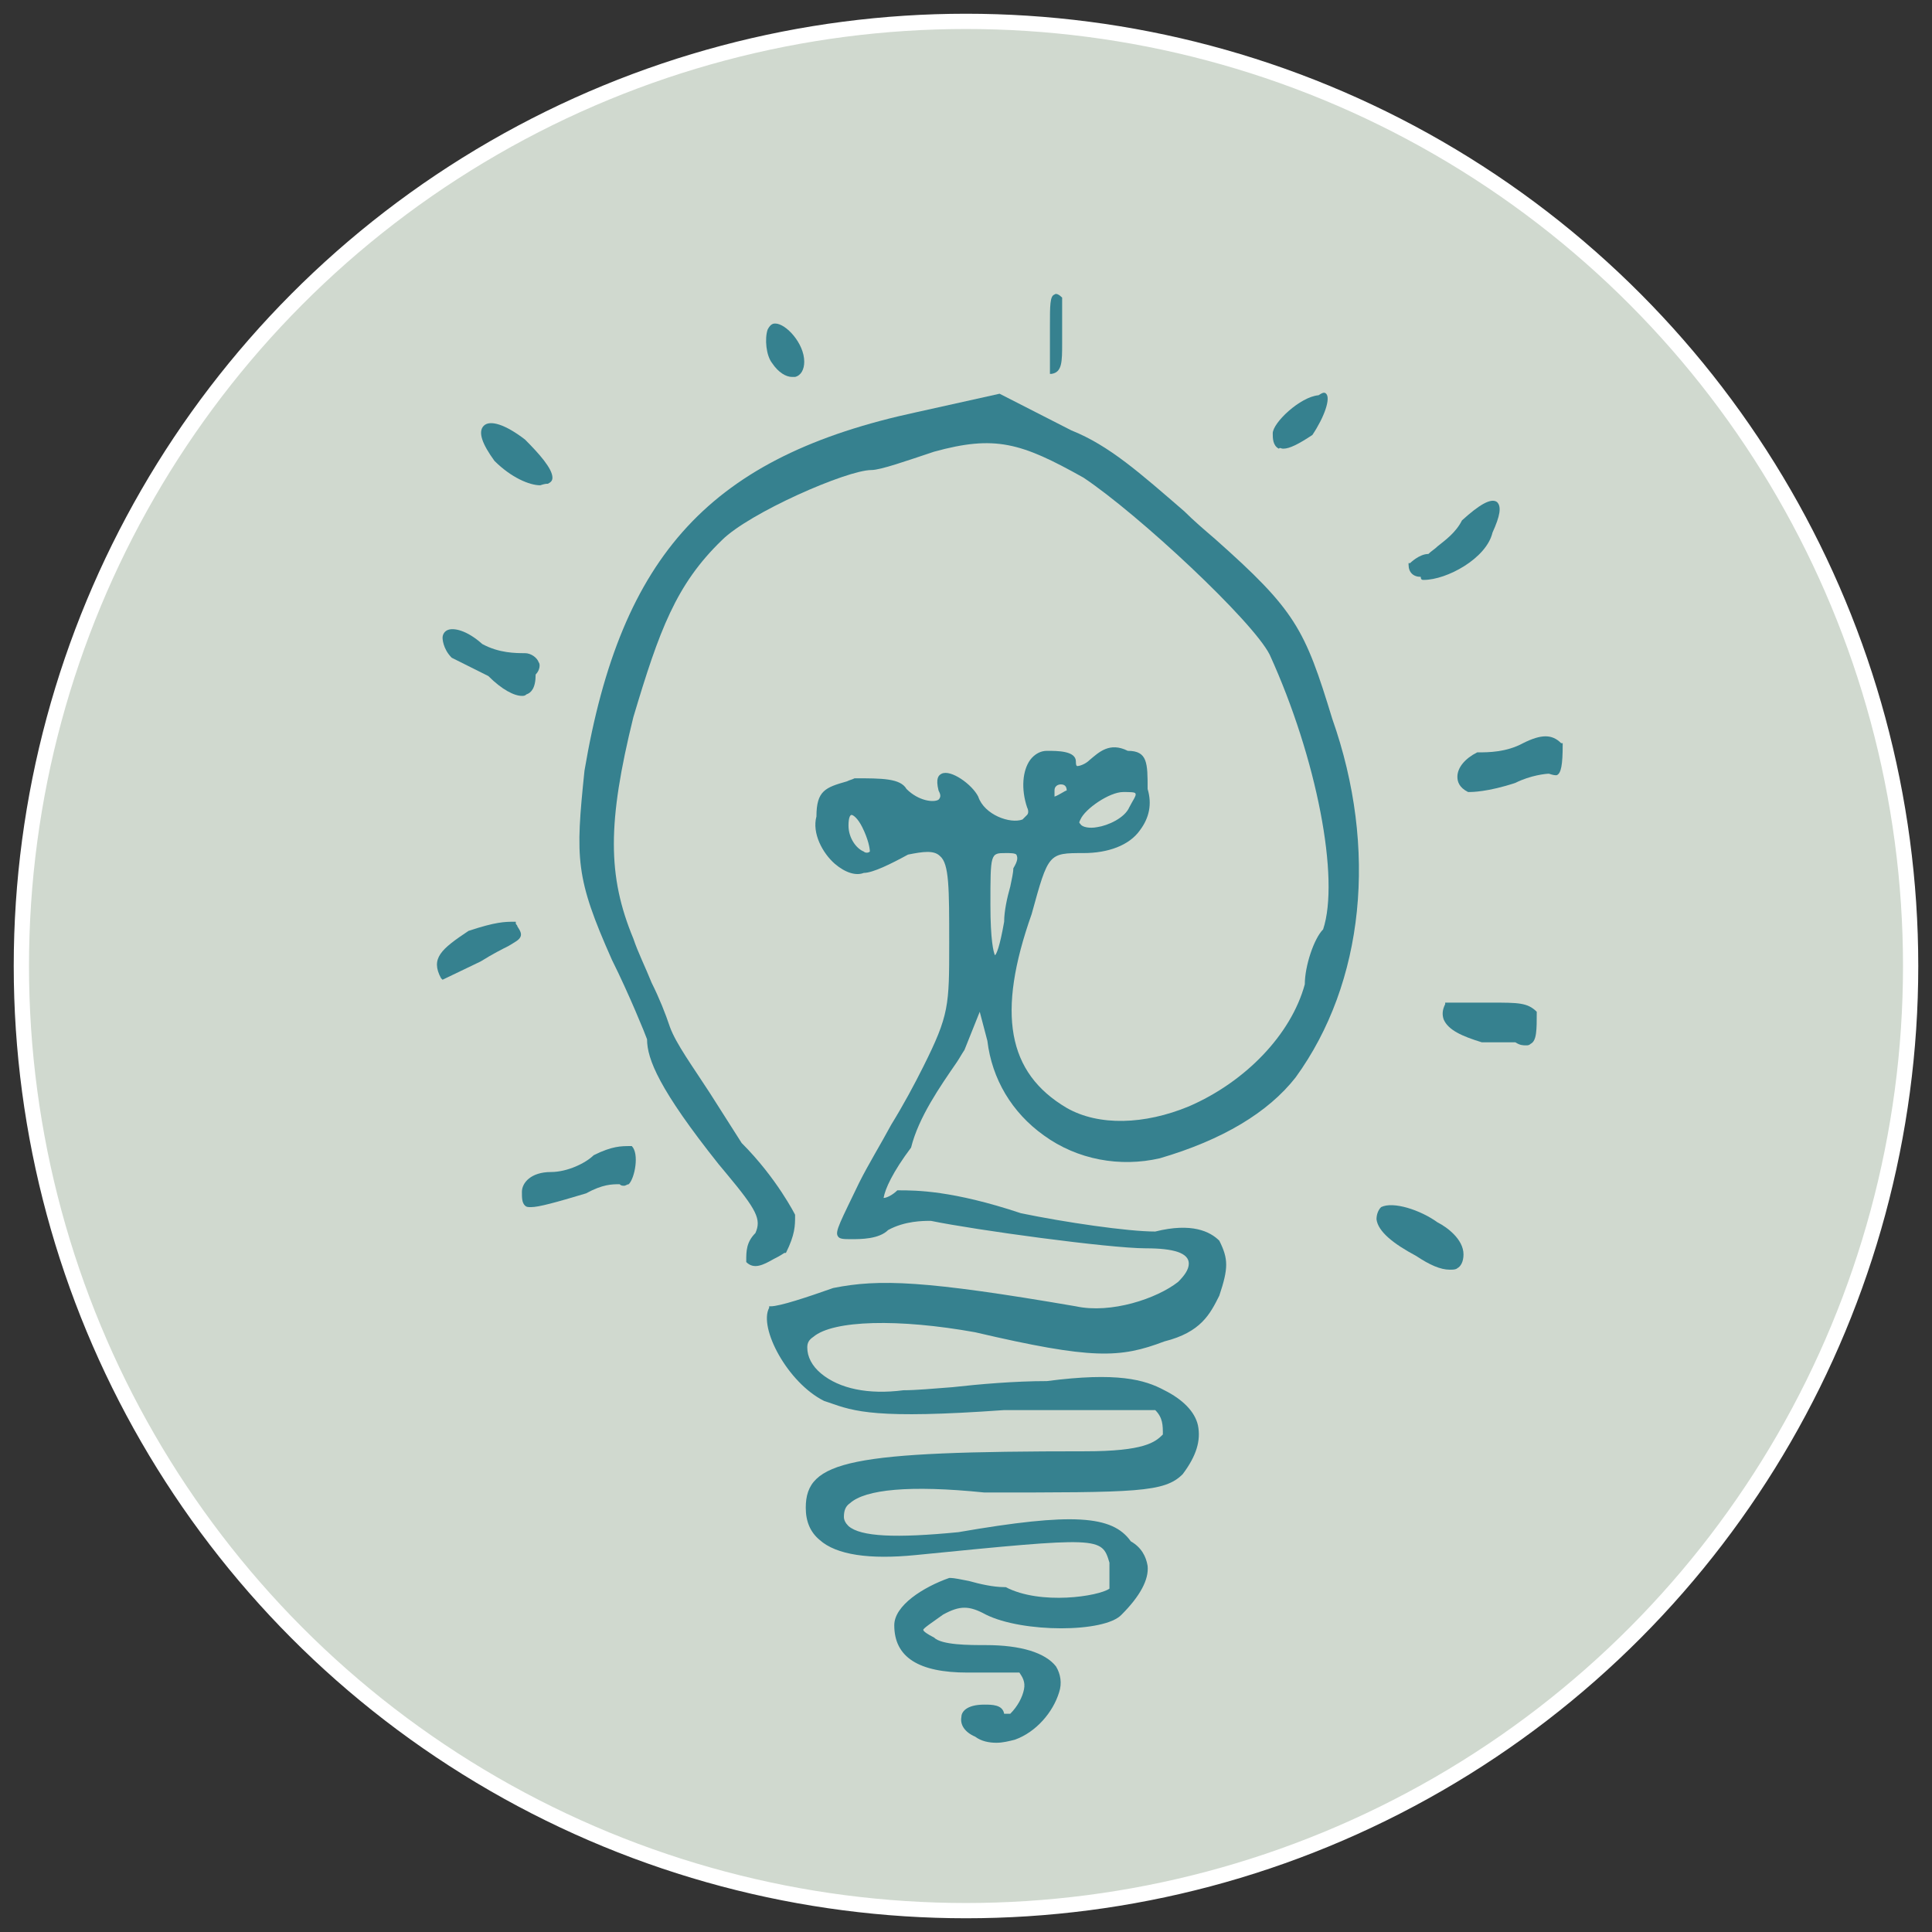 <?xml version="1.0" encoding="utf-8"?>
<!-- Generator: Adobe Illustrator 27.0.1, SVG Export Plug-In . SVG Version: 6.00 Build 0)  -->
<svg version="1.1" id="Ebene_1" xmlns="http://www.w3.org/2000/svg" xmlns:xlink="http://www.w3.org/1999/xlink" x="0px" y="0px"
	 viewBox="0 0 126.6 126.6" style="enable-background:new 0 0 126.6 126.6;" xml:space="preserve">
<rect x="0" y="0" width="126.6" height="126.6" fill="#333333" stroke="none"/>
<style type="text/css">
	.st0{clip-path:url(#SVGID_00000098912712048478447480000004425869833091420812_);fill:#D0D9CF;}
	.st1{clip-path:url(#SVGID_00000103250262492549025630000016258851932157195709_);fill:none;stroke:#FFFFFF;stroke-miterlimit:10;}
	.st2{clip-path:url(#SVGID_00000098212934775381848620000016544389957970540176_);fill:#36818F;}
	.st3{clip-path:url(#SVGID_00000181053840005441031320000014583566915162695341_);fill:#36818F;}
	.st4{clip-path:url(#SVGID_00000086673813550491846010000006780960269063359671_);fill:#36818F;}
	.st5{clip-path:url(#SVGID_00000026154468319150113590000013178647562443650465_);fill:#36818F;}
	.st6{clip-path:url(#SVGID_00000142875954353117686970000009376720278139723402_);fill:#36818F;}
	.st7{clip-path:url(#SVGID_00000121990431782629789620000009318675804621059470_);fill:#36818F;}
	.st8{clip-path:url(#SVGID_00000042016944272198417790000014567450896198625724_);fill:#36818F;}
	.st9{clip-path:url(#SVGID_00000107560733403354381450000012850654674508609435_);fill:#36818F;}
	.st10{clip-path:url(#SVGID_00000069359411854829048130000001800136288623258801_);fill:#36818F;}
	.st11{clip-path:url(#SVGID_00000022558962336413196380000001648555701967469957_);fill:#36818F;}
	.st12{clip-path:url(#SVGID_00000160877336034438531850000005233410312131329165_);fill:#36818F;}
	.st13{clip-path:url(#SVGID_00000044897497938786923090000011957134691821556121_);fill:#36818F;}
</style>
<g>
	<g>
		<defs>
			<rect id="SVGID_1_" width="126.6" height="126.6"/>
		</defs>
		<clipPath id="SVGID_00000065784237426720361190000016630579135163014568_">
			<use xlink:href="#SVGID_1_"  style="overflow:visible;"/>
		</clipPath>
		<path style="clip-path:url(#SVGID_00000065784237426720361190000016630579135163014568_);fill:#D0D9CF;" d="M125.2,63.3
			c0,34.1-27.8,61.9-61.9,61.9S1.4,97.4,1.4,63.3S29.2,1.4,63.3,1.4S125.2,29.2,125.2,63.3"/>
	</g>
	<g>
		<defs>
			<rect id="SVGID_00000178195131386311389780000001043570890391879828_" width="126.6" height="126.6"/>
		</defs>
		<clipPath id="SVGID_00000062895538005266496950000017111745166329902211_">
			<use xlink:href="#SVGID_00000178195131386311389780000001043570890391879828_"  style="overflow:visible;"/>
		</clipPath>
		
			<circle style="clip-path:url(#SVGID_00000062895538005266496950000017111745166329902211_);fill:none;stroke:#FFFFFF;stroke-miterlimit:10;" cx="63.3" cy="63.3" r="61.9"/>
	</g>
	<g>
		<defs>
			<rect id="SVGID_00000012448736476700780350000012219653485913053615_" width="126.6" height="126.6"/>
		</defs>
		<clipPath id="SVGID_00000056409120958960556230000002578711298725319840_">
			<use xlink:href="#SVGID_00000012448736476700780350000012219653485913053615_"  style="overflow:visible;"/>
		</clipPath>
		<path style="clip-path:url(#SVGID_00000056409120958960556230000002578711298725319840_);fill:#36818F;" d="M57,55.8
			c-0.1,0.1-0.3,0.1-0.4,0c-0.5-0.2-1-0.9-1-1.7c0-0.5,0.1-0.7,0.2-0.7c0,0,0,0,0,0c0.1,0,0.4,0.2,0.7,0.8C56.9,55,57,55.6,57,55.8
			 M70.8,53.7c0.3-0.7,1.9-1.8,2.8-1.8c0.4,0,0.8,0,0.8,0.1c0.1,0.1-0.2,0.5-0.4,0.9c-0.3,0.7-1.4,1.2-2.1,1.3c-0.5,0.1-1,0-1.1-0.2
			C70.7,53.9,70.7,53.9,70.8,53.7 M69.1,52.2v-0.4c0-0.4,0.4-0.4,0.4-0.4c0.1,0,0.4,0,0.4,0.4C69.8,51.8,69.4,52.1,69.1,52.2
			 M66.4,56.9L66.4,56.9c0,0.3-0.1,0.7-0.2,1.2c-0.2,0.7-0.4,1.6-0.4,2.3c-0.3,1.7-0.5,2.1-0.6,2.2c-0.1-0.2-0.3-1-0.3-3.3
			c0-3.4,0-3.4,1-3.4c0.3,0,0.6,0,0.7,0.1C66.7,56.2,66.7,56.4,66.4,56.9 M59.7,75.2c0.5-2,1.9-4,3-5.6c0.2-0.3,0.3-0.5,0.5-0.8
			l1-2.5l0.5,1.9c0.3,2.5,1.6,4.7,3.7,6.2c2.2,1.6,5,2.1,7.6,1.5c4.1-1.2,7.1-3,8.9-5.3c4.5-6.2,5.4-15,2.4-23.5
			c-1.8-5.9-2.4-7.1-7.7-11.8c-0.7-0.6-1.4-1.2-2-1.8c-2.9-2.5-4.9-4.3-7.4-5.3l-4.7-2.4L60.1,27c-13.5,2.9-19.4,9.3-21.8,23.5
			c-0.6,5.8-0.6,7,1.8,12.4c1.1,2.2,2.2,4.9,2.3,5.2c0,1.3,0.8,3.3,4.7,8.2l0.5,0.6c2,2.4,2.3,3,1.9,3.9c-0.6,0.6-0.6,1.2-0.6,1.8
			v0.1l0,0c0.5,0.5,1.1,0.2,1.8-0.2c0.2-0.1,0.4-0.2,0.7-0.4l0.1,0l0,0c0.6-1.2,0.6-1.8,0.6-2.4l0-0.1c0,0-1.2-2.4-3.5-4.7
			c-0.7-1.1-1.4-2.2-2.1-3.3c-1.1-1.7-2.2-3.2-2.6-4.3c-0.3-0.9-0.7-1.9-1.2-2.9c-0.4-1-0.9-2-1.2-2.9c-1.7-4.1-1.7-7.6,0-14.5
			c1.7-5.7,2.8-8.7,5.8-11.6c1.8-1.8,8.2-4.6,9.8-4.6c0.6,0,2.3-0.6,4.1-1.2c4-1.1,5.7-0.6,9.8,1.7c3.6,2.4,11.1,9.4,12.2,11.6
			c3.1,6.8,4.6,14.7,3.5,18c-0.6,0.6-1.2,2.4-1.2,3.6c-0.9,3.3-3.9,6.4-7.6,8c-2.9,1.2-5.9,1.3-8,0.1c-3.9-2.3-4.6-6.2-2.3-12.7
			c1.1-4,1.1-4,3.4-4c1.6,0,3-0.5,3.7-1.5c0.6-0.8,0.8-1.7,0.5-2.7c0-1.7,0-2.5-1.3-2.5c-1.2-0.6-1.9,0.1-2.5,0.6
			c-0.3,0.3-0.7,0.4-0.8,0.4c-0.1,0-0.1-0.2-0.1-0.3c0-0.7-1.2-0.7-1.9-0.7c-0.4,0-0.8,0.2-1.1,0.6c-0.5,0.7-0.6,1.9-0.2,3.1
			c0.1,0.2,0.1,0.4,0,0.5c-0.1,0.1-0.2,0.2-0.3,0.3c-0.8,0.3-2.5-0.3-2.9-1.5c-0.4-0.8-1.8-1.8-2.4-1.5c-0.2,0.1-0.4,0.3-0.2,1.1
			c0.1,0.2,0.2,0.4,0,0.6c-0.3,0.2-1.3,0.1-2.1-0.7C59,51,57.8,51,56,51L56,51c-0.2,0.1-0.3,0.1-0.5,0.2c-1.4,0.4-2,0.6-2,2.3
			c-0.3,1.1,0.4,2.4,1.2,3.1c0.7,0.6,1.4,0.8,1.9,0.6c0.6,0,1.8-0.6,2.9-1.2c1-0.2,1.7-0.3,2.1,0.1c0.6,0.5,0.6,2.1,0.6,5.7
			c0,4.1,0,4.7-1.7,8.1c-0.6,1.2-1.3,2.5-2.1,3.8c-0.7,1.3-1.5,2.6-2.1,3.8c-1.2,2.5-1.6,3.2-1.4,3.5c0.1,0.2,0.4,0.2,0.9,0.2
			c0.6,0,1.8,0,2.4-0.6c1.1-0.6,2.3-0.6,2.8-0.6c2.9,0.6,11.7,1.8,14.1,1.8c1.8,0,2.8,0.3,2.8,1c0,0.4-0.3,0.8-0.7,1.2
			c-1.4,1.1-4.4,2.1-6.7,1.6c-9.9-1.7-12.9-1.8-15.9-1.2c-1.7,0.6-3.5,1.2-4.1,1.2h-0.1l0,0.1c-0.7,1.3,1.2,4.9,3.6,6.1l0.3,0.1
			c1.7,0.6,3.1,1.1,11.5,0.5h9.9c0.5,0.5,0.5,1,0.5,1.6c-0.5,0.5-1.2,1.1-5.1,1.1c-15.4,0-18.3,0.6-18.3,3.7c0,0.9,0.3,1.6,0.9,2.1
			c1.1,1,3.3,1.3,6.3,1c12.1-1.2,12.2-1.2,12.7,0.5v1.7c-0.7,0.5-4.5,1.1-6.8-0.1l-0.1,0c-0.7,0-1.6-0.2-2.3-0.4
			c-0.5-0.1-1-0.2-1.2-0.2l-0.1,0c-1.7,0.6-3.6,1.8-3.6,3.1c0,2.1,1.6,3.1,4.8,3.1h3.4c0.2,0.3,0.4,0.6,0.3,1.1
			c-0.1,0.5-0.4,1.1-0.9,1.6h-0.4c-0.1-0.6-0.8-0.6-1.3-0.6c-1.2,0-1.5,0.5-1.5,0.8c-0.1,0.5,0.2,1,0.9,1.3c0.4,0.3,0.9,0.4,1.4,0.4
			c0.4,0,0.8-0.1,1.2-0.2c1.4-0.5,2.5-1.8,2.9-3.1c0.2-0.6,0.1-1.2-0.2-1.7c-0.7-0.9-2.3-1.4-4.6-1.4c-1.1,0-2.9,0-3.4-0.5l0,0
			c-0.4-0.2-0.7-0.4-0.7-0.5c0-0.1,0.6-0.5,1.3-1c1.1-0.6,1.7-0.6,2.8,0c2.4,1.2,7.8,1.2,8.9,0c1.2-1.2,1.8-2.3,1.7-3.2
			c-0.1-0.6-0.4-1.2-1.1-1.6c-1.2-1.7-3.8-1.9-11.3-0.6c-4.1,0.4-6.4,0.3-7.2-0.4c-0.2-0.2-0.3-0.4-0.3-0.6c0-0.4,0.1-0.7,0.4-0.9
			c1-0.9,3.9-1.2,8.8-0.7c10,0,11.8,0,13-1.2c0.9-1.2,1.2-2.2,1-3.2c-0.2-0.9-1-1.7-2.2-2.3c-1.3-0.7-3.1-1.2-7.7-0.6
			c-2.1,0-4.4,0.2-6.2,0.4c-1.3,0.1-2.4,0.2-3.2,0.2c-2.3,0.3-4.2-0.1-5.4-1.1c-0.6-0.5-0.9-1.1-0.9-1.7c0-0.3,0.1-0.5,0.4-0.7
			c1.3-1.1,5.6-1.2,10.6-0.3c7.7,1.8,9.5,1.7,12.4,0.6c2.4-0.6,3-1.8,3.6-3c0.6-1.8,0.6-2.4,0-3.6l0,0c-0.6-0.6-1.8-1.2-4.2-0.6
			c-1.8,0-5.9-0.6-8.8-1.2C62.4,78,60,78,58.9,78h-0.1l0,0c-0.3,0.3-0.7,0.5-0.9,0.5C58,77.9,58.5,76.8,59.7,75.2L59.7,75.2z"/>
	</g>
	<g>
		<defs>
			<rect id="SVGID_00000096018709488049069840000008801433452540491910_" width="126.6" height="126.6"/>
		</defs>
		<clipPath id="SVGID_00000098208031173427269450000013488612260724755877_">
			<use xlink:href="#SVGID_00000096018709488049069840000008801433452540491910_"  style="overflow:visible;"/>
		</clipPath>
		<path style="clip-path:url(#SVGID_00000098208031173427269450000013488612260724755877_);fill:#36818F;" d="M29,64.2l2.5-1.2
			c0.8-0.5,1.4-0.8,1.8-1c0.5-0.3,0.7-0.4,0.8-0.6c0.1-0.2,0-0.4-0.2-0.7c0-0.1-0.1-0.1-0.1-0.2l0-0.1h-0.1c-0.6,0-1.2,0-3,0.6l0,0
			c-1.8,1.2-2.5,1.8-1.8,3.1L29,64.2z"/>
	</g>
	<g>
		<defs>
			<rect id="SVGID_00000134971031689738954190000007418331394173245057_" width="126.6" height="126.6"/>
		</defs>
		<clipPath id="SVGID_00000034771367432928110170000006783676504154711725_">
			<use xlink:href="#SVGID_00000134971031689738954190000007418331394173245057_"  style="overflow:visible;"/>
		</clipPath>
		<path style="clip-path:url(#SVGID_00000034771367432928110170000006783676504154711725_);fill:#36818F;" d="M29.3,41.3
			c-0.2,0.1-0.3,0.3-0.3,0.5c0,0,0,0.7,0.6,1.3l2.4,1.2c0.9,0.9,1.7,1.3,2.2,1.3c0.1,0,0.2,0,0.3-0.1c0.3-0.1,0.6-0.4,0.6-1.3
			c0.3-0.3,0.3-0.7,0.2-0.8c-0.1-0.3-0.5-0.6-0.9-0.6c-0.6,0-1.7,0-2.8-0.6C30.6,41.3,29.7,41.1,29.3,41.3"/>
	</g>
	<g>
		<defs>
			<rect id="SVGID_00000134972827682630500410000001129073532255535530_" width="126.6" height="126.6"/>
		</defs>
		<clipPath id="SVGID_00000116219581047181267080000010990576996222709907_">
			<use xlink:href="#SVGID_00000134972827682630500410000001129073532255535530_"  style="overflow:visible;"/>
		</clipPath>
		<path style="clip-path:url(#SVGID_00000116219581047181267080000010990576996222709907_);fill:#36818F;" d="M84.1,29.4
			c0.4,0,1-0.3,1.9-0.9l0,0c0.8-1.2,1.2-2.4,0.9-2.7c-0.1-0.1-0.2-0.1-0.5,0.1c-1.2,0.1-3,1.8-3,2.5c0,0.3,0,0.8,0.4,1
			C83.9,29.3,83.9,29.4,84.1,29.4"/>
	</g>
	<g>
		<defs>
			<rect id="SVGID_00000007415255246069550460000007553052714962171044_" width="126.6" height="126.6"/>
		</defs>
		<clipPath id="SVGID_00000061459845756599896480000009946960673148481969_">
			<use xlink:href="#SVGID_00000007415255246069550460000007553052714962171044_"  style="overflow:visible;"/>
		</clipPath>
		<path style="clip-path:url(#SVGID_00000061459845756599896480000009946960673148481969_);fill:#36818F;" d="M69.6,22.5v-3l0,0
			c-0.2-0.2-0.4-0.3-0.5-0.2c-0.3,0.1-0.3,0.7-0.3,2.1v3.1h0.1C69.6,24.4,69.6,23.7,69.6,22.5"/>
	</g>
	<g>
		<defs>
			<rect id="SVGID_00000109723168746219240380000010600265733326131643_" width="126.6" height="126.6"/>
		</defs>
		<clipPath id="SVGID_00000149348750594405130860000017072983895928400311_">
			<use xlink:href="#SVGID_00000109723168746219240380000010600265733326131643_"  style="overflow:visible;"/>
		</clipPath>
		<path style="clip-path:url(#SVGID_00000149348750594405130860000017072983895928400311_);fill:#36818F;" d="M34.4,79
			c0.1,0.1,0.2,0.1,0.4,0.1c0.5,0,1.6-0.3,3.6-0.9l0,0c1.1-0.6,1.7-0.6,2.2-0.6c0.1,0.1,0.2,0.1,0.3,0.1c0.1,0,0.2-0.1,0.3-0.1
			c0.4-0.4,0.7-2,0.2-2.5l0,0h-0.1c-0.6,0-1.2,0-2.4,0.6l0,0c-0.5,0.5-1.7,1.1-2.8,1.1c-1.3,0-1.9,0.7-1.9,1.3
			C34.2,78.5,34.2,78.8,34.4,79"/>
	</g>
	<g>
		<defs>
			<rect id="SVGID_00000000205214805930380640000005293703604198397374_" width="126.6" height="126.6"/>
		</defs>
		<clipPath id="SVGID_00000012474032192201058230000015978786596167477907_">
			<use xlink:href="#SVGID_00000000205214805930380640000005293703604198397374_"  style="overflow:visible;"/>
		</clipPath>
		<path style="clip-path:url(#SVGID_00000012474032192201058230000015978786596167477907_);fill:#36818F;" d="M35.9,31.7
			c0.2-0.1,0.3-0.2,0.3-0.4c0-0.6-0.9-1.6-1.8-2.5c-1.3-1-2.3-1.3-2.7-0.9c-0.4,0.4-0.1,1.2,0.7,2.3c1.1,1.1,2.3,1.6,3,1.6
			C35.7,31.7,35.8,31.7,35.9,31.7"/>
	</g>
	<g>
		<defs>
			<rect id="SVGID_00000026146921109037382270000010468994249681278365_" width="126.6" height="126.6"/>
		</defs>
		<clipPath id="SVGID_00000006677477939135086300000017685688519975676809_">
			<use xlink:href="#SVGID_00000026146921109037382270000010468994249681278365_"  style="overflow:visible;"/>
		</clipPath>
		<path style="clip-path:url(#SVGID_00000006677477939135086300000017685688519975676809_);fill:#36818F;" d="M51.9,24.7
			c0.1,0,0.1,0,0.2,0c0.4-0.1,0.6-0.5,0.6-1c0-1.2-1.2-2.5-1.9-2.5c-0.1,0-0.3,0-0.5,0.4c-0.2,0.6-0.1,1.7,0.3,2.2
			C51,24.4,51.5,24.7,51.9,24.7"/>
	</g>
	<g>
		<defs>
			<rect id="SVGID_00000021108159494526912470000011789384581650133690_" width="126.6" height="126.6"/>
		</defs>
		<clipPath id="SVGID_00000133487641931672382730000012236845476003687067_">
			<use xlink:href="#SVGID_00000021108159494526912470000011789384581650133690_"  style="overflow:visible;"/>
		</clipPath>
		<path style="clip-path:url(#SVGID_00000133487641931672382730000012236845476003687067_);fill:#36818F;" d="M99.3,68.3
			c0.3,0.2,0.5,0.2,0.7,0.2c0.1,0,0.2,0,0.3-0.1c0.4-0.2,0.4-0.9,0.4-2.1v0l0,0c-0.6-0.6-1.2-0.6-3-0.6h-3l0,0.1
			c-0.2,0.4-0.2,0.7-0.1,1c0.3,0.7,1.2,1.1,2.5,1.5L99.3,68.3z"/>
	</g>
	<g>
		<defs>
			<rect id="SVGID_00000077321240395184783780000013380272208588690577_" width="126.6" height="126.6"/>
		</defs>
		<clipPath id="SVGID_00000096753424618153421090000003590786760319633342_">
			<use xlink:href="#SVGID_00000077321240395184783780000013380272208588690577_"  style="overflow:visible;"/>
		</clipPath>
		<path style="clip-path:url(#SVGID_00000096753424618153421090000003590786760319633342_);fill:#36818F;" d="M102,50.8
			c0.3-0.1,0.4-0.7,0.4-2v-0.1l-0.1,0c-0.6-0.6-1.3-0.6-2.5,0c-1.1,0.6-2.3,0.6-2.9,0.6l-0.1,0c-0.8,0.4-1.3,1-1.3,1.6
			c0,0.3,0.1,0.7,0.7,1l0.1,0c0.1,0,1.2,0,3-0.6c1-0.5,2-0.6,2.2-0.6C101.8,50.8,101.9,50.8,102,50.8"/>
	</g>
	<g>
		<defs>
			<rect id="SVGID_00000021121009295712009460000006543121187091740841_" width="126.6" height="126.6"/>
		</defs>
		<clipPath id="SVGID_00000163770214716121099840000009209990008137718718_">
			<use xlink:href="#SVGID_00000021121009295712009460000006543121187091740841_"  style="overflow:visible;"/>
		</clipPath>
		<path style="clip-path:url(#SVGID_00000163770214716121099840000009209990008137718718_);fill:#36818F;" d="M93.3,38
			c1.5,0,4.1-1.4,4.5-3.1c0.5-1.1,0.6-1.7,0.3-2c-0.4-0.3-1.2,0.2-2.3,1.2l0,0c-0.4,0.8-1.1,1.3-1.6,1.7c-0.2,0.2-0.4,0.3-0.6,0.5
			c-0.6,0-1.2,0.6-1.2,0.6l-0.1,0v0.1c0,0.5,0.3,0.8,0.8,0.8C93.1,38,93.2,38,93.3,38"/>
	</g>
	<g>
		<defs>
			<rect id="SVGID_00000003811226312427091960000011449096717857704112_" width="126.6" height="126.6"/>
		</defs>
		<clipPath id="SVGID_00000132082067320894042240000002643728942129069440_">
			<use xlink:href="#SVGID_00000003811226312427091960000011449096717857704112_"  style="overflow:visible;"/>
		</clipPath>
		<path style="clip-path:url(#SVGID_00000132082067320894042240000002643728942129069440_);fill:#36818F;" d="M90.5,79.1L90.5,79.1
			c-0.2,0.2-0.3,0.5-0.3,0.8c0.1,0.8,1.1,1.6,2.6,2.4c0.9,0.6,1.6,0.9,2.2,0.9c0.2,0,0.4,0,0.5-0.1c0.2-0.1,0.4-0.4,0.4-0.9
			c0-1-1.1-1.8-1.7-2.1C93.1,79.3,91.3,78.7,90.5,79.1"/>
	</g>
</g>
</svg>
